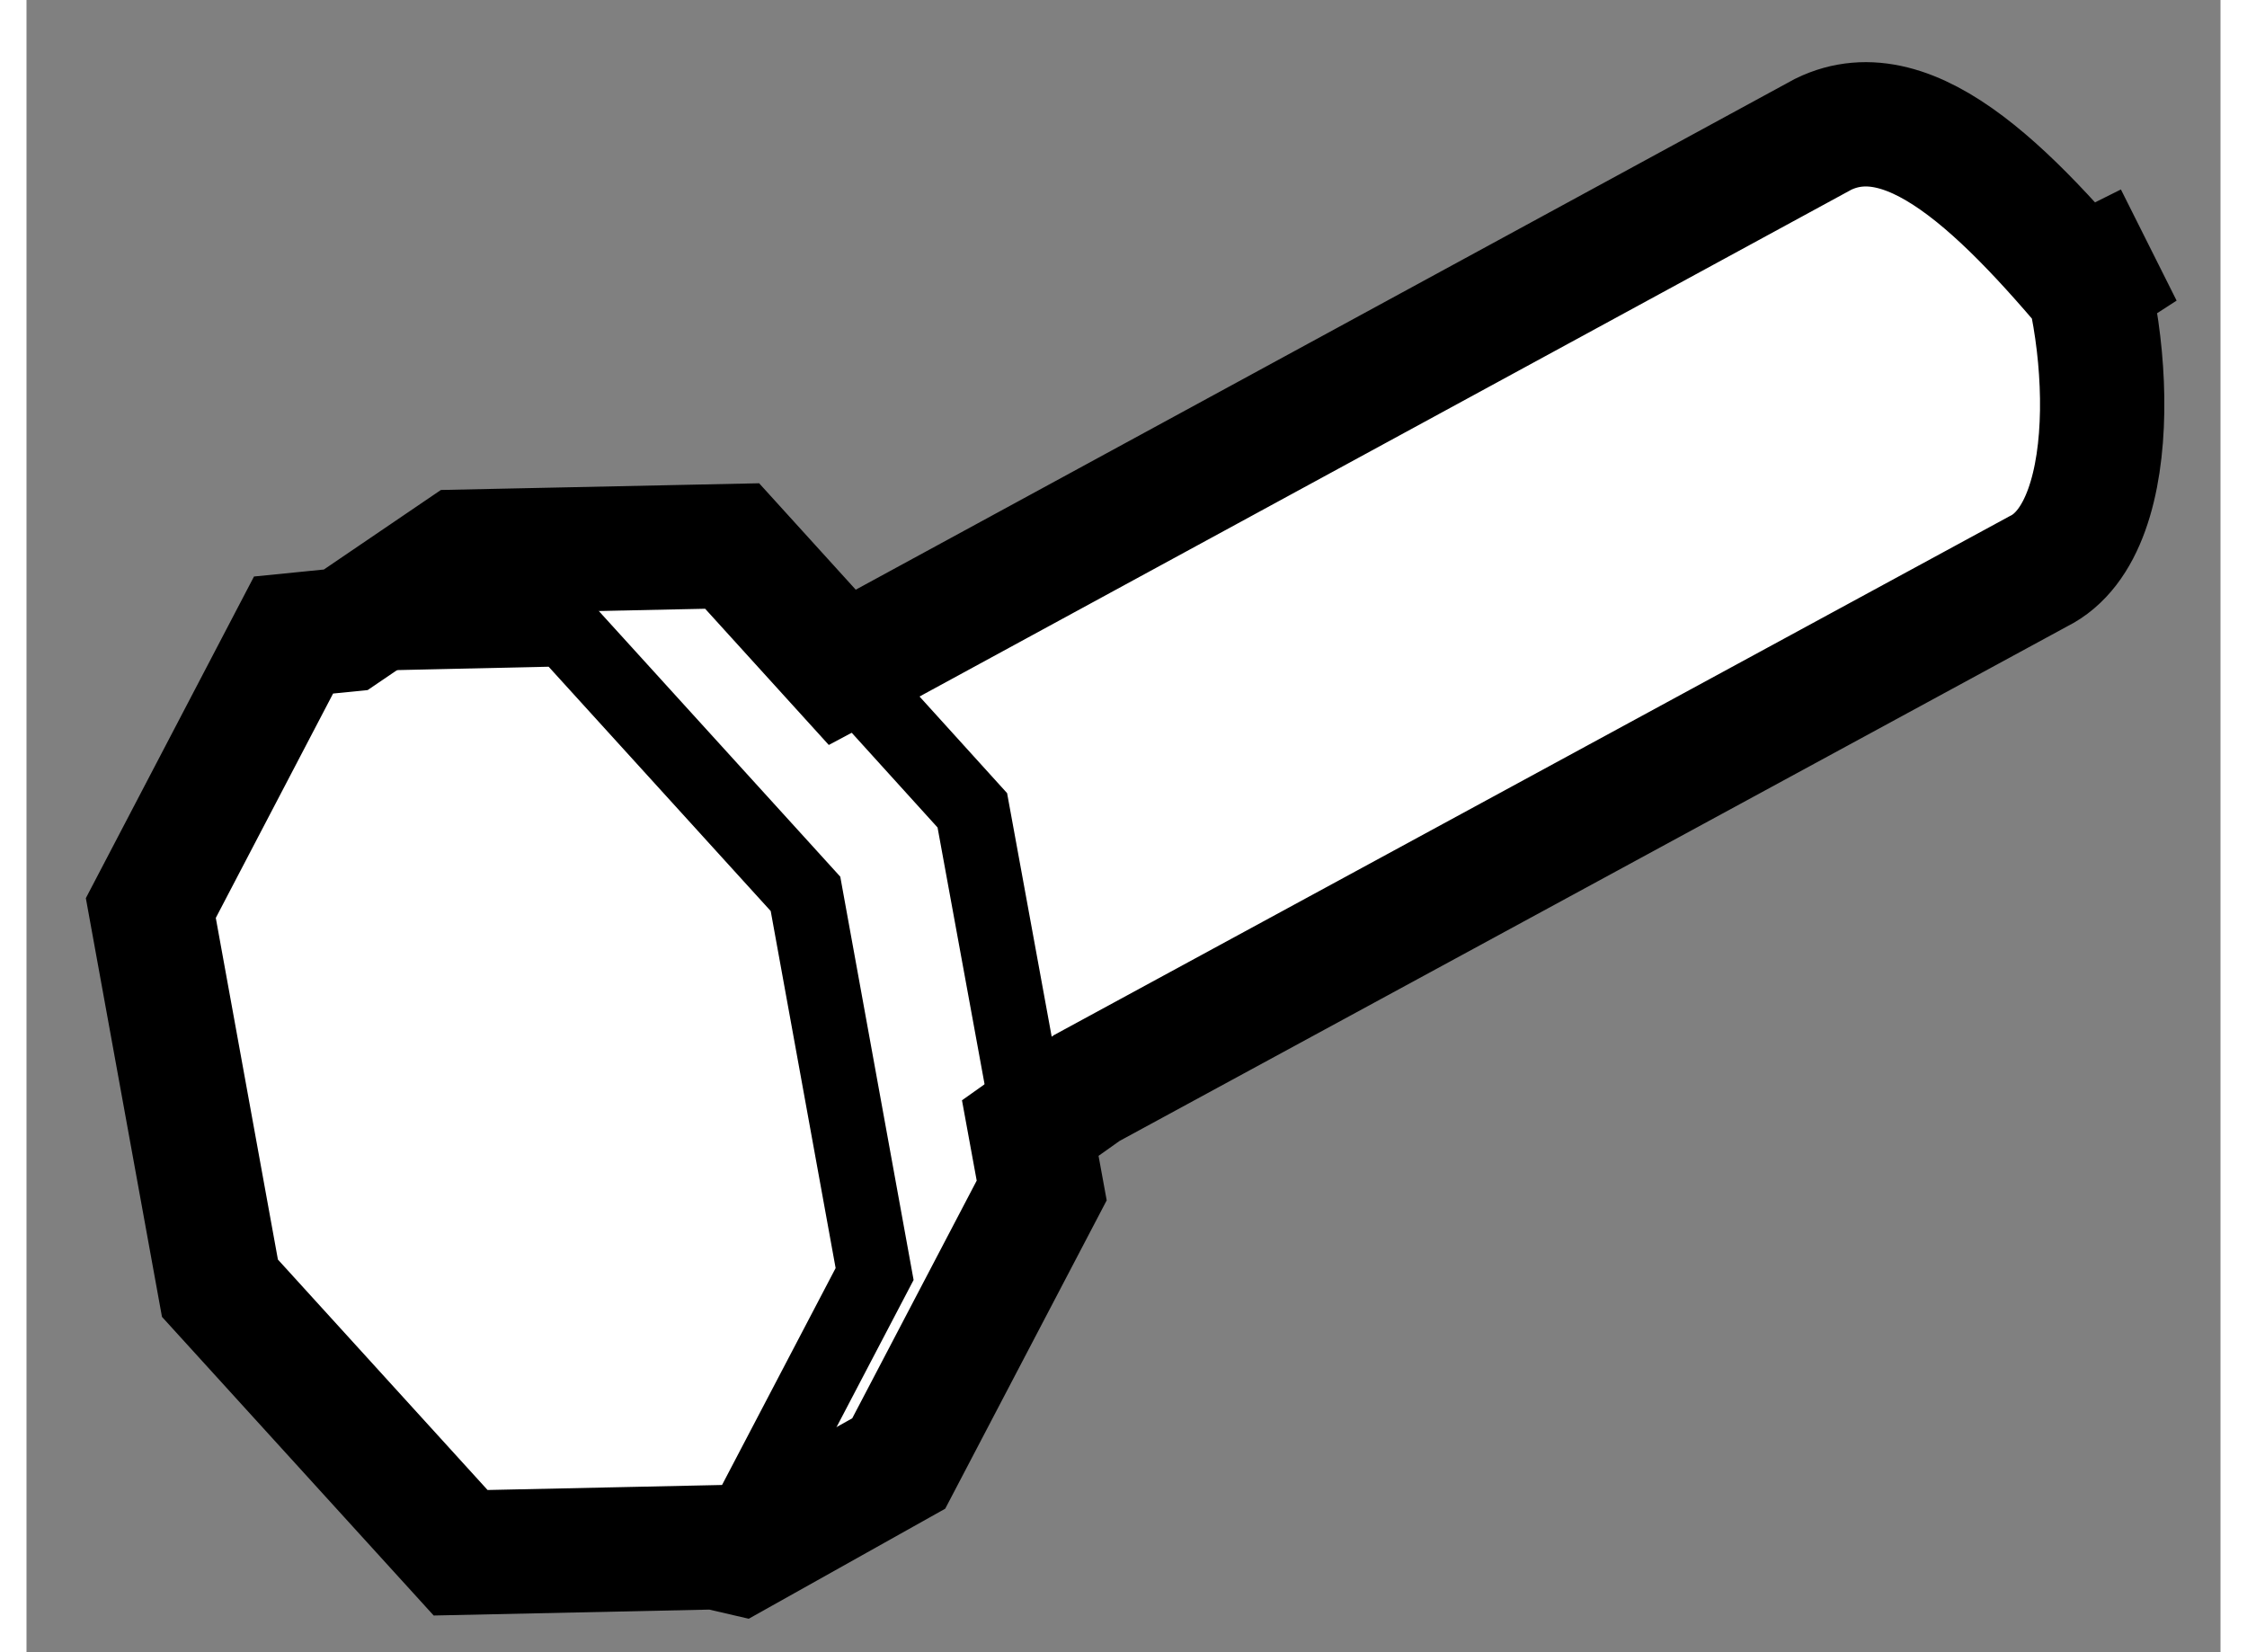 <?xml version="1.0" encoding="utf-8"?>
<!-- Generator: Adobe Illustrator 15.1.0, SVG Export Plug-In . SVG Version: 6.00 Build 0)  -->
<!DOCTYPE svg PUBLIC "-//W3C//DTD SVG 1.1//EN" "http://www.w3.org/Graphics/SVG/1.1/DTD/svg11.dtd">
<svg version="1.1" xmlns="http://www.w3.org/2000/svg" xmlns:xlink="http://www.w3.org/1999/xlink" x="0px" y="0px" width="244.8px"
	 height="180px" viewBox="176.438 98.702 8.824 6.645" enable-background="new 0 0 244.8 180" xml:space="preserve">
	
<rect x="176.438" y="98.702" width="8.824" height="6.645" fill="#808080" stroke="none"/>
	
<g><path fill="#FFFFFF" stroke="#000000" stroke-width="0.5" d="M179.871,101.305l3.793-2.063c0.36-0.176,0.769,0.254,1.198,0.781
			l-0.224-0.447c0.178,0.359,0.253,1.246-0.109,1.424l-3.827,2.078l-0.227,0.161l0.046,0.251l-0.575,1.098l-0.641,0.359
			l-0.095-0.022l-1.026,0.022l-0.968-1.064l-0.278-1.529l0.574-1.098l0.21-0.021l0.462-0.314l1.092-0.023l0.443,0.488
			L179.871,101.305z"></path><polyline fill="none" stroke="#000000" stroke-width="0.3" points="177.513,101.256 178.603,101.232 179.571,102.297 
			179.849,103.826 179.274,104.924 179.211,104.925 		"></polyline><polyline fill="none" stroke="#000000" stroke-width="0.3" points="179.72,101.385 180.242,101.961 180.476,103.239 		"></polyline></g>


</svg>